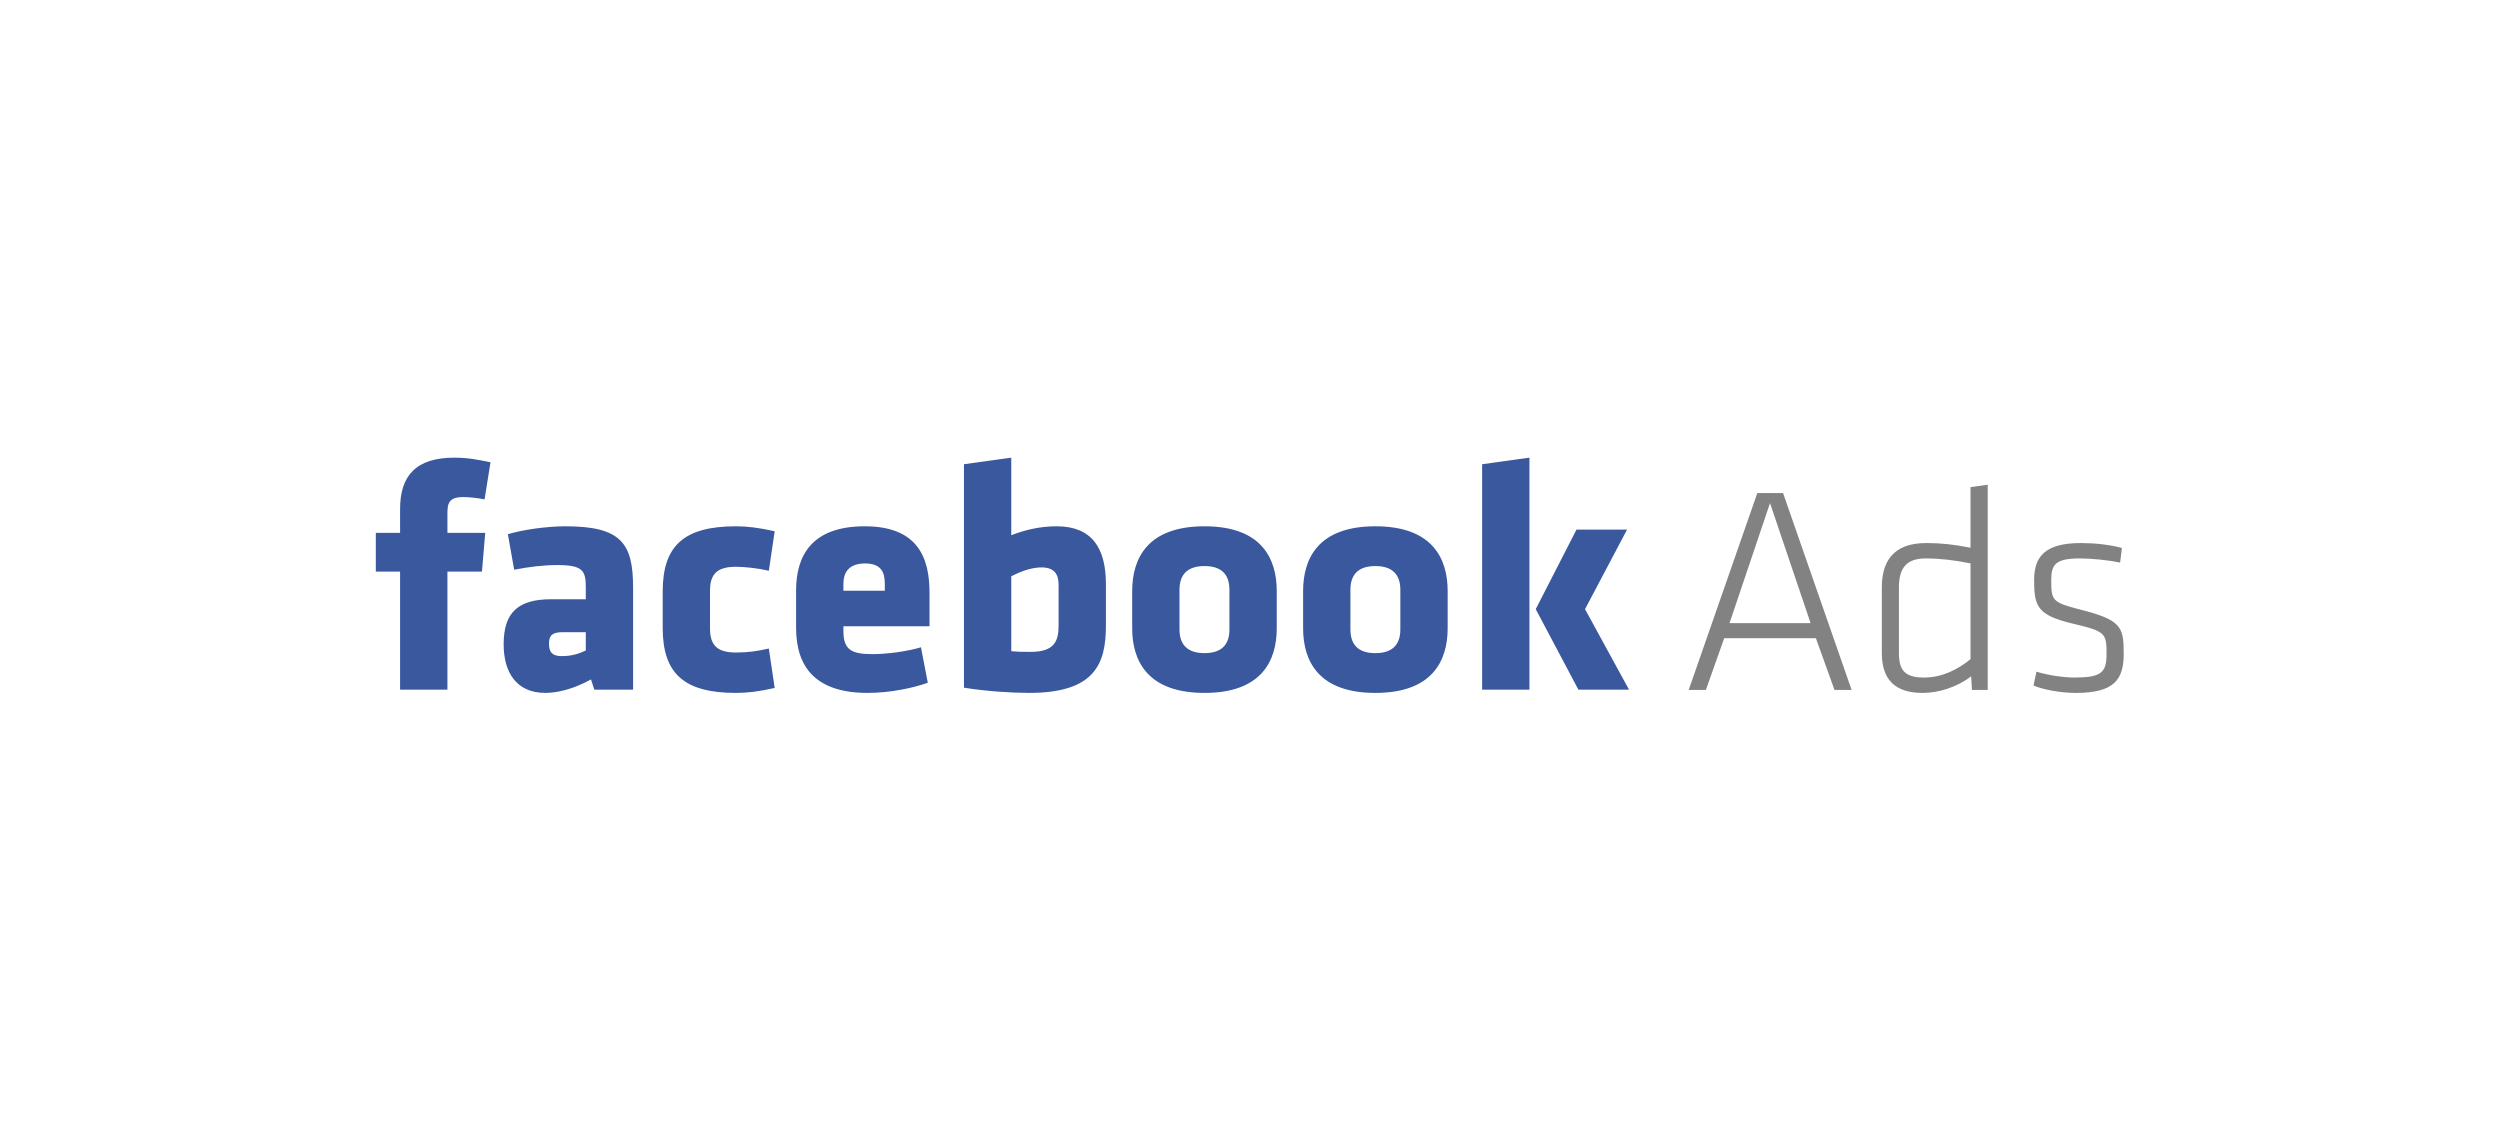 <svg width="153" height="70" viewBox="0 0 153 70" fill="none" xmlns="http://www.w3.org/2000/svg">
<g clip-path="url(#clip0_11132_37786)">
<path d="M30.019 28.29C29.232 28.13 28.632 28.009 27.806 28.009C25.433 28.009 24.486 29.137 24.486 31.147V32.611H23V34.984H24.486V42.207H27.382V34.984H29.496L29.695 32.611H27.382V31.466C27.382 30.822 27.443 30.42 28.368 30.42C28.709 30.42 29.254 30.481 29.656 30.563L30.019 28.29ZM38.745 42.207V35.953C38.745 33.239 38.002 32.209 34.605 32.209C33.477 32.209 32.007 32.413 31.082 32.694L31.467 34.868C32.392 34.687 33.257 34.582 34.121 34.582C35.668 34.582 35.85 34.929 35.85 35.931V36.674H33.736C31.726 36.674 30.823 37.462 30.823 39.432C30.823 41.101 31.566 42.406 33.378 42.406C34.038 42.406 35.046 42.207 36.169 41.58L36.373 42.207H38.745ZM35.85 39.812C35.409 40.016 34.985 40.154 34.38 40.154C33.818 40.154 33.598 39.934 33.598 39.389C33.598 38.849 33.84 38.689 34.462 38.689H35.85V39.812ZM43.453 36.151C43.453 35.149 43.871 34.687 45.038 34.687C45.605 34.687 46.448 34.786 47.053 34.929L47.411 32.512C46.426 32.292 45.721 32.209 45.038 32.209C41.862 32.209 40.557 33.399 40.557 36.195V38.425C40.557 41.222 41.862 42.406 45.038 42.406C45.721 42.406 46.426 42.328 47.411 42.103L47.053 39.691C46.349 39.851 45.781 39.934 45.038 39.934C43.871 39.934 43.453 39.471 43.453 38.464V36.151ZM56.886 38.326V36.272C56.886 34.142 56.181 32.209 52.922 32.209C49.663 32.209 48.721 34.021 48.721 36.135V38.425C48.721 40.836 49.927 42.406 53.104 42.406C54.469 42.406 55.9 42.103 56.781 41.783L56.363 39.614C55.498 39.873 54.287 40.033 53.384 40.033C52.058 40.033 51.617 39.73 51.617 38.607V38.326H56.886ZM54.15 36.151H51.617V35.733C51.617 35.045 51.937 34.483 52.944 34.483C53.946 34.483 54.15 35.045 54.15 35.733V36.151ZM67.682 38.282V35.749C67.682 33.558 66.84 32.209 64.665 32.209C63.602 32.209 62.678 32.452 61.89 32.755V28.009L58.994 28.411V42.086C60.343 42.306 61.929 42.406 62.975 42.406C67.021 42.406 67.682 40.616 67.682 38.282ZM61.89 35.27C62.435 34.984 63.118 34.725 63.74 34.725C64.505 34.725 64.786 35.127 64.786 35.771V38.304C64.786 39.229 64.527 39.895 63.08 39.895C62.678 39.895 62.314 39.895 61.89 39.851V35.27ZM73.716 42.406C77.195 42.406 78.137 40.456 78.137 38.447V36.173C78.137 34.164 77.195 32.209 73.716 32.209C70.237 32.209 69.29 34.164 69.29 36.173V38.447C69.29 40.456 70.237 42.406 73.716 42.406ZM73.716 39.972C72.67 39.972 72.185 39.449 72.185 38.524V36.091C72.185 35.166 72.67 34.643 73.716 34.643C74.762 34.643 75.241 35.166 75.241 36.091V38.524C75.241 39.449 74.762 39.972 73.716 39.972ZM84.171 42.406C87.65 42.406 88.597 40.456 88.597 38.447V36.173C88.597 34.164 87.65 32.209 84.171 32.209C80.691 32.209 79.75 34.164 79.75 36.173V38.447C79.75 40.456 80.691 42.406 84.171 42.406ZM84.171 39.972C83.125 39.972 82.646 39.449 82.646 38.524V36.091C82.646 35.166 83.125 34.643 84.171 34.643C85.217 34.643 85.701 35.166 85.701 36.091V38.524C85.701 39.449 85.217 39.972 84.171 39.972ZM93.602 42.207V28.009L90.706 28.411V42.207H93.602ZM93.987 37.28L96.597 42.207H99.696L97.004 37.28L99.575 32.413H96.481L93.987 37.28Z" fill="#3A589E"/>
<path d="M112.272 42.225H113.318L109.123 30.174H107.548L103.348 42.225H104.399L105.522 39.059H111.132L112.272 42.225ZM108.325 30.79L110.808 38.134H105.847L108.325 30.79ZM115.168 39.962C115.168 41.559 115.944 42.407 117.662 42.407C118.642 42.407 119.743 42.065 120.635 41.394L120.684 42.225H121.648V29.667L120.596 29.81V33.521C119.583 33.323 118.807 33.234 117.882 33.234C115.889 33.234 115.168 34.336 115.168 35.949V39.962ZM120.596 40.342C119.765 41.014 118.823 41.465 117.739 41.465C116.544 41.465 116.214 40.981 116.214 39.962V35.949C116.214 34.754 116.687 34.176 117.843 34.176C118.697 34.176 119.638 34.281 120.596 34.479V40.342ZM129.972 40.001C129.972 38.355 129.829 37.936 127.236 37.286C125.612 36.868 125.535 36.742 125.535 35.53C125.535 34.572 125.755 34.176 127.291 34.176C128.017 34.176 129.047 34.281 129.752 34.429L129.862 33.537C129.174 33.339 128.177 33.234 127.362 33.234C125.193 33.234 124.488 34.027 124.488 35.492C124.488 37.105 124.67 37.65 126.878 38.173C128.887 38.641 128.92 38.773 128.92 40.039C128.92 41.157 128.596 41.465 126.966 41.465C126.316 41.465 125.391 41.339 124.632 41.107L124.45 41.955C125.105 42.225 126.151 42.407 127.037 42.407C129.394 42.407 129.972 41.592 129.972 40.001Z" fill="#828282"/>
</g>
<defs>
<clipPath id="clip0_11132_37786">
<rect width="106.97" height="14.42" fill="white" transform="translate(23 27.999)"/>
</clipPath>
</defs>
</svg>

